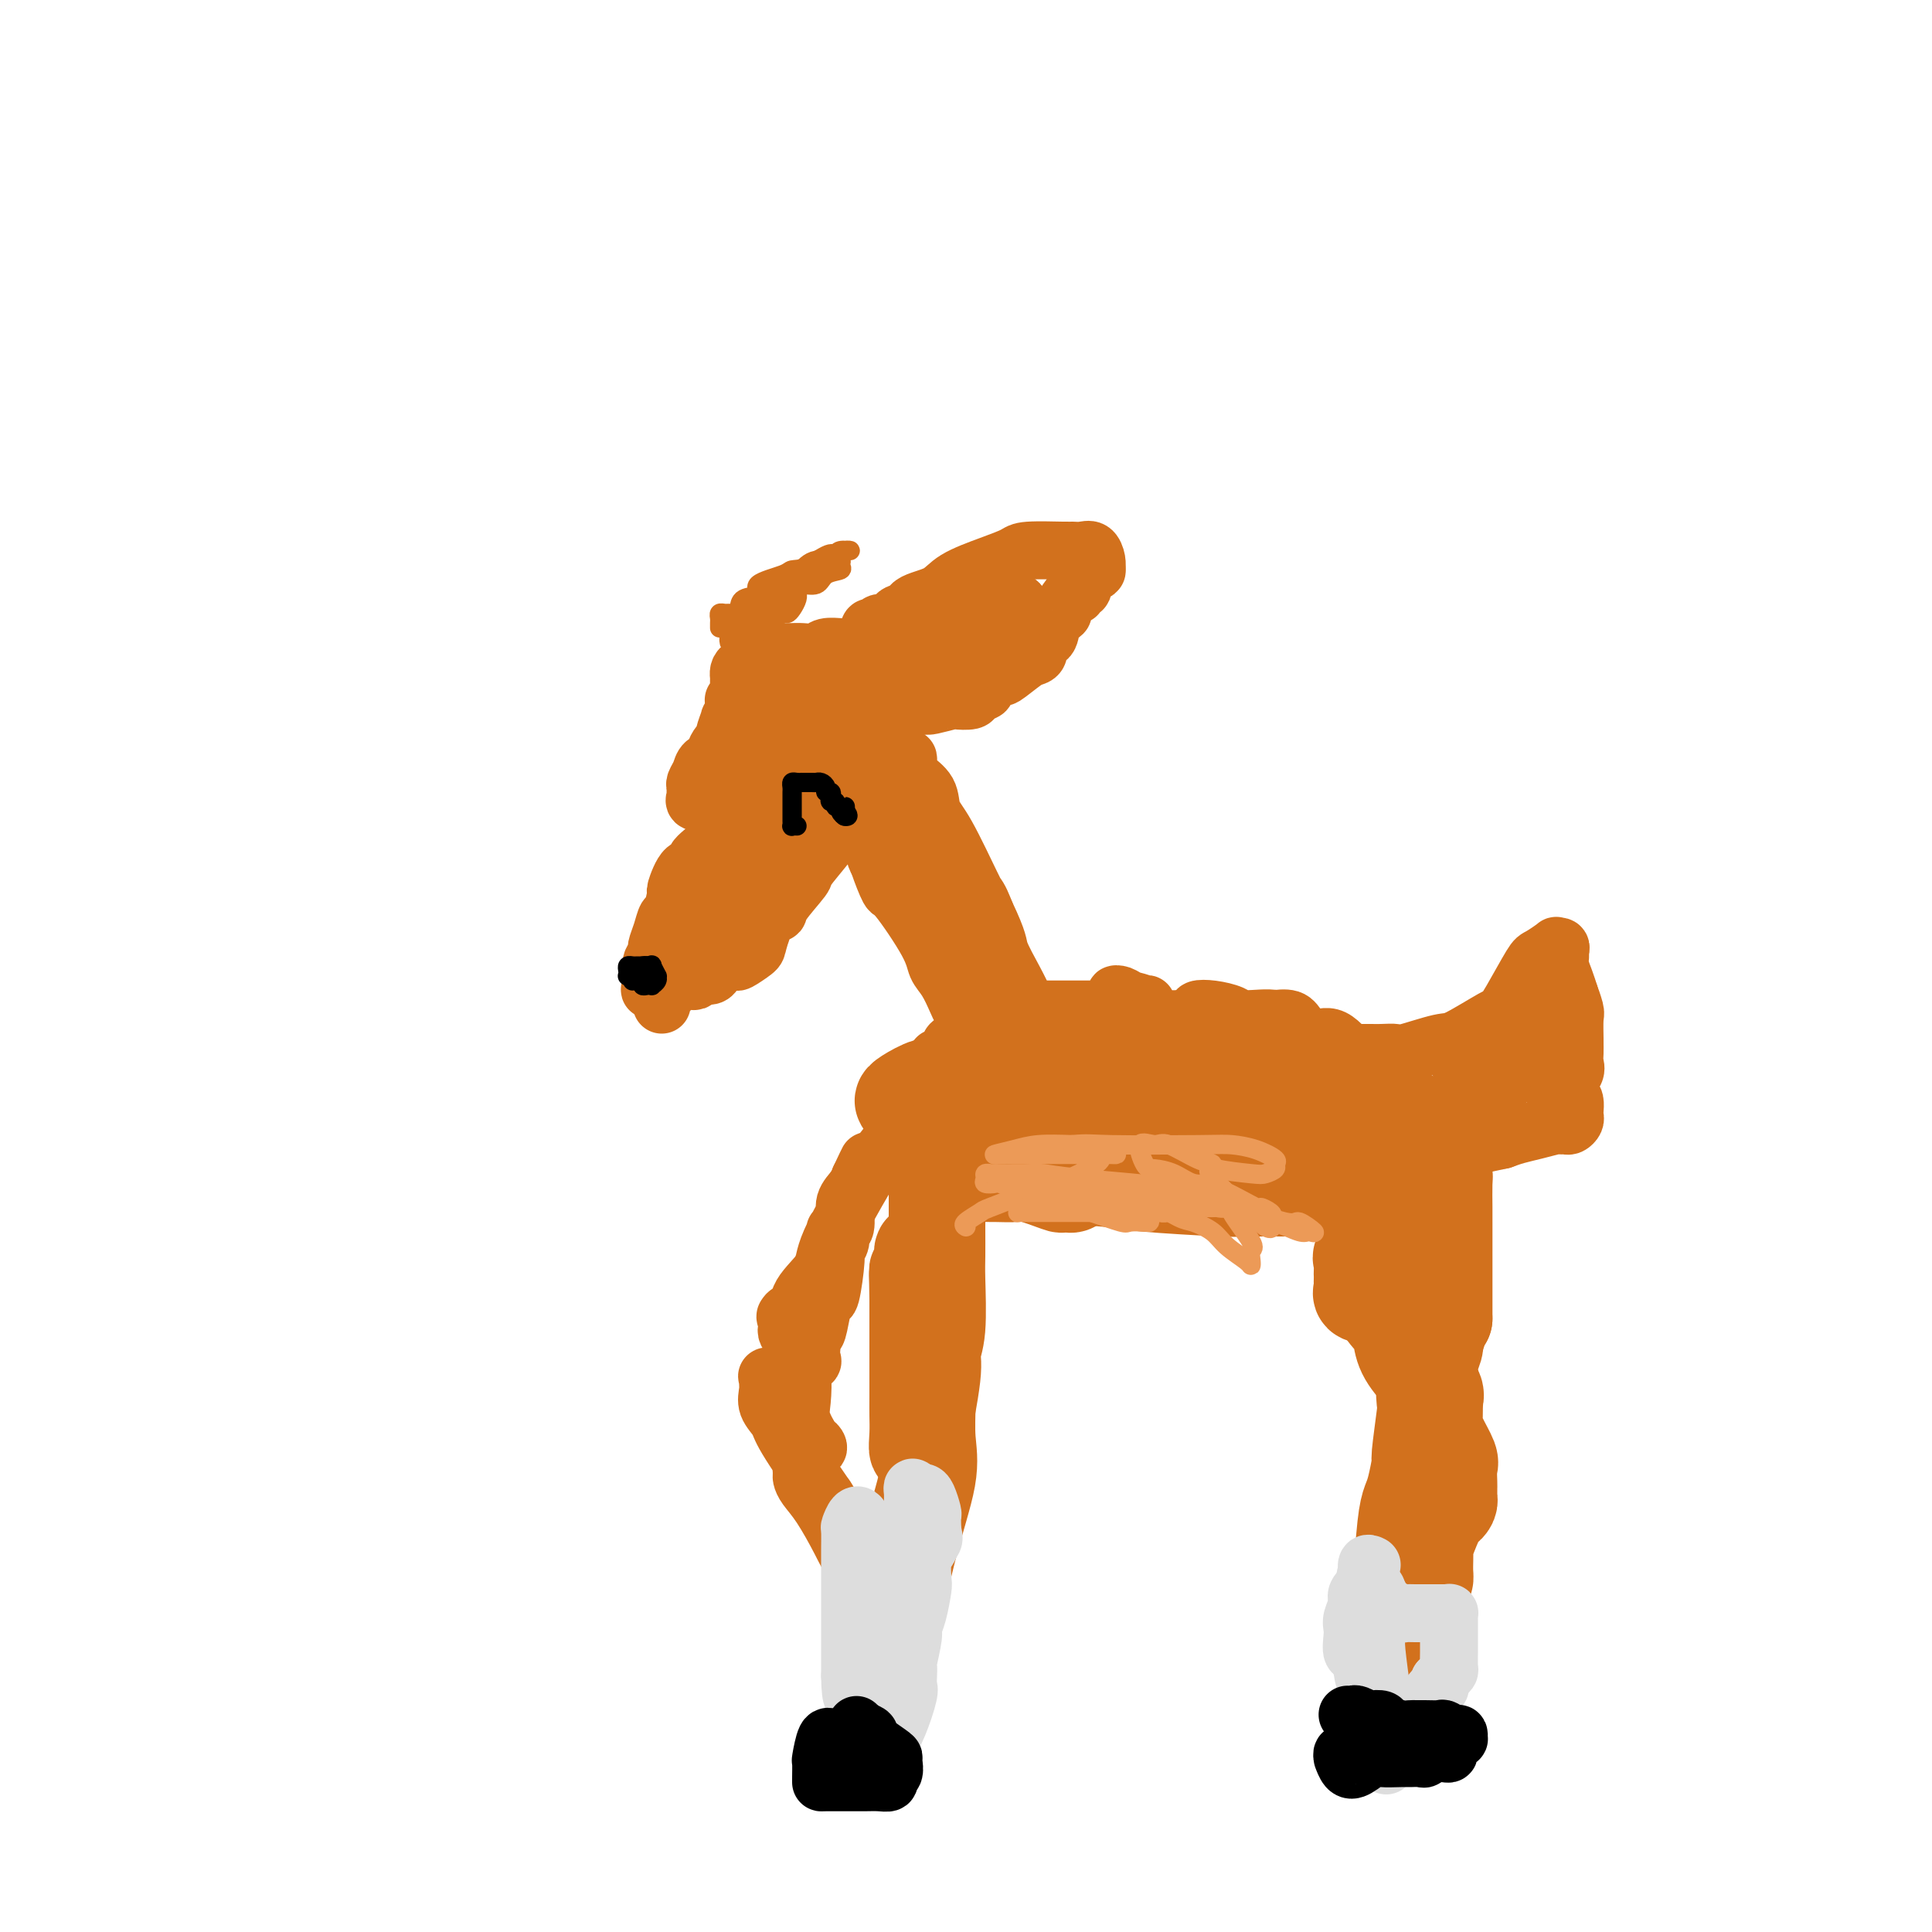 <svg viewBox='0 0 400 400' version='1.1' xmlns='http://www.w3.org/2000/svg' xmlns:xlink='http://www.w3.org/1999/xlink'><g fill='none' stroke='rgb(210,113,29)' stroke-width='12' stroke-linecap='round' stroke-linejoin='round'><path d='M152,167c0.111,0.444 0.222,0.889 0,1c-0.222,0.111 -0.777,-0.110 -1,0c-0.223,0.110 -0.115,0.551 0,1c0.115,0.449 0.238,0.906 0,1c-0.238,0.094 -0.835,-0.176 -1,0c-0.165,0.176 0.102,0.799 0,1c-0.102,0.201 -0.572,-0.018 -1,0c-0.428,0.018 -0.814,0.274 -1,1c-0.186,0.726 -0.173,1.923 -1,3c-0.827,1.077 -2.494,2.036 -3,3c-0.506,0.964 0.149,1.933 0,2c-0.149,0.067 -1.101,-0.769 -2,0c-0.899,0.769 -1.746,3.143 -2,4c-0.254,0.857 0.086,0.198 0,1c-0.086,0.802 -0.596,3.064 -1,4c-0.404,0.936 -0.700,0.545 -1,1c-0.300,0.455 -0.602,1.756 -1,3c-0.398,1.244 -0.891,2.432 -1,3c-0.109,0.568 0.167,0.516 0,1c-0.167,0.484 -0.777,1.505 -1,2c-0.223,0.495 -0.060,0.462 0,1c0.060,0.538 0.016,1.645 0,2c-0.016,0.355 -0.005,-0.041 0,0c0.005,0.041 0.002,0.521 0,1'/><path d='M135,203c-0.821,3.166 -0.375,1.580 0,1c0.375,-0.580 0.678,-0.154 1,0c0.322,0.154 0.663,0.038 1,0c0.337,-0.038 0.671,0.004 1,0c0.329,-0.004 0.652,-0.052 1,0c0.348,0.052 0.722,0.206 1,0c0.278,-0.206 0.459,-0.772 1,-1c0.541,-0.228 1.441,-0.117 2,0c0.559,0.117 0.778,0.239 1,0c0.222,-0.239 0.449,-0.839 1,-1c0.551,-0.161 1.427,0.116 2,0c0.573,-0.116 0.844,-0.626 1,-1c0.156,-0.374 0.198,-0.611 1,-1c0.802,-0.389 2.364,-0.931 3,-1c0.636,-0.069 0.346,0.336 1,0c0.654,-0.336 2.252,-1.413 3,-2c0.748,-0.587 0.646,-0.683 1,-2c0.354,-1.317 1.163,-3.855 2,-5c0.837,-1.145 1.702,-0.898 2,-1c0.298,-0.102 0.028,-0.552 1,-2c0.972,-1.448 3.187,-3.895 4,-5c0.813,-1.105 0.224,-0.870 1,-2c0.776,-1.130 2.915,-3.627 4,-5c1.085,-1.373 1.114,-1.624 1,-2c-0.114,-0.376 -0.370,-0.879 0,-2c0.370,-1.121 1.367,-2.860 2,-4c0.633,-1.140 0.902,-1.681 1,-2c0.098,-0.319 0.026,-0.415 0,-1c-0.026,-0.585 -0.007,-1.657 0,-2c0.007,-0.343 0.002,0.045 0,0c-0.002,-0.045 -0.001,-0.522 0,-1'/><path d='M175,161c0.667,-2.392 0.333,-1.373 0,-1c-0.333,0.373 -0.667,0.100 -1,0c-0.333,-0.100 -0.665,-0.028 -1,0c-0.335,0.028 -0.672,0.011 -1,0c-0.328,-0.011 -0.648,-0.018 -1,0c-0.352,0.018 -0.737,0.060 -1,0c-0.263,-0.060 -0.405,-0.223 -1,0c-0.595,0.223 -1.642,0.831 -2,1c-0.358,0.169 -0.027,-0.102 -1,0c-0.973,0.102 -3.250,0.578 -4,1c-0.750,0.422 0.028,0.792 0,1c-0.028,0.208 -0.863,0.255 -2,1c-1.137,0.745 -2.578,2.189 -3,3c-0.422,0.811 0.175,0.989 0,2c-0.175,1.011 -1.122,2.855 -2,4c-0.878,1.145 -1.688,1.591 -2,2c-0.312,0.409 -0.125,0.781 0,1c0.125,0.219 0.189,0.284 0,1c-0.189,0.716 -0.629,2.082 -1,3c-0.371,0.918 -0.672,1.387 -1,2c-0.328,0.613 -0.681,1.370 -1,2c-0.319,0.630 -0.603,1.133 -1,2c-0.397,0.867 -0.906,2.097 -1,3c-0.094,0.903 0.226,1.480 0,2c-0.226,0.520 -0.999,0.985 -1,1c-0.001,0.015 0.769,-0.419 1,-1c0.231,-0.581 -0.077,-1.309 0,-2c0.077,-0.691 0.538,-1.346 1,-2'/><path d='M149,187c0.529,-1.118 0.850,-1.413 1,-2c0.150,-0.587 0.129,-1.467 0,-2c-0.129,-0.533 -0.368,-0.721 0,-1c0.368,-0.279 1.341,-0.651 2,-1c0.659,-0.349 1.003,-0.675 1,-1c-0.003,-0.325 -0.355,-0.649 0,-1c0.355,-0.351 1.416,-0.728 2,-1c0.584,-0.272 0.693,-0.439 1,-1c0.307,-0.561 0.814,-1.515 1,-2c0.186,-0.485 0.052,-0.502 0,-1c-0.052,-0.498 -0.021,-1.476 0,-2c0.021,-0.524 0.031,-0.593 0,-1c-0.031,-0.407 -0.103,-1.153 0,-2c0.103,-0.847 0.381,-1.796 0,-2c-0.381,-0.204 -1.423,0.336 -2,0c-0.577,-0.336 -0.690,-1.548 -1,-2c-0.310,-0.452 -0.816,-0.145 -1,0c-0.184,0.145 -0.047,0.126 0,0c0.047,-0.126 0.002,-0.361 0,-1c-0.002,-0.639 0.037,-1.681 0,-2c-0.037,-0.319 -0.150,0.086 0,0c0.150,-0.086 0.562,-0.664 1,-1c0.438,-0.336 0.901,-0.430 1,-1c0.099,-0.570 -0.166,-1.615 0,-2c0.166,-0.385 0.762,-0.110 1,0c0.238,0.110 0.119,0.055 0,0'/><path d='M156,158c0.000,-0.322 0.000,-0.645 0,-1c-0.000,-0.355 -0.000,-0.743 0,-1c0.000,-0.257 0.000,-0.383 0,-1c-0.000,-0.617 -0.000,-1.724 0,-2c0.000,-0.276 0.000,0.279 0,0c-0.000,-0.279 -0.000,-1.392 0,-2c0.000,-0.608 0.000,-0.711 0,-1c-0.000,-0.289 -0.000,-0.762 0,-1c0.000,-0.238 0.000,-0.239 0,-1c-0.000,-0.761 -0.000,-2.283 0,-3c0.000,-0.717 0.000,-0.629 0,-1c-0.000,-0.371 -0.000,-1.200 0,-2c0.000,-0.800 0.000,-1.572 0,-2c-0.000,-0.428 -0.001,-0.511 0,-1c0.001,-0.489 0.004,-1.385 0,-2c-0.004,-0.615 -0.015,-0.949 0,-1c0.015,-0.051 0.056,0.182 0,0c-0.056,-0.182 -0.207,-0.780 0,-1c0.207,-0.220 0.774,-0.063 1,0c0.226,0.063 0.113,0.031 0,0'/><path d='M157,135c0.274,-3.558 0.458,-0.953 1,0c0.542,0.953 1.442,0.255 2,0c0.558,-0.255 0.772,-0.067 1,0c0.228,0.067 0.468,0.014 1,0c0.532,-0.014 1.354,0.010 2,0c0.646,-0.010 1.114,-0.055 2,0c0.886,0.055 2.188,0.211 3,0c0.812,-0.211 1.134,-0.788 2,-1c0.866,-0.212 2.275,-0.057 3,0c0.725,0.057 0.767,0.018 1,0c0.233,-0.018 0.659,-0.015 1,0c0.341,0.015 0.599,0.043 1,0c0.401,-0.043 0.945,-0.156 1,0c0.055,0.156 -0.378,0.581 0,1c0.378,0.419 1.568,0.830 2,1c0.432,0.170 0.106,0.097 0,0c-0.106,-0.097 0.009,-0.219 0,0c-0.009,0.219 -0.142,0.780 0,1c0.142,0.220 0.560,0.100 1,0c0.440,-0.100 0.903,-0.181 1,0c0.097,0.181 -0.170,0.624 0,1c0.170,0.376 0.779,0.685 1,1c0.221,0.315 0.056,0.637 0,1c-0.056,0.363 -0.001,0.766 0,1c0.001,0.234 -0.051,0.300 0,1c0.051,0.700 0.206,2.035 0,3c-0.206,0.965 -0.773,1.562 -1,2c-0.227,0.438 -0.113,0.719 0,1'/><path d='M182,148c-0.174,1.756 -0.610,1.145 -1,1c-0.390,-0.145 -0.733,0.175 -1,1c-0.267,0.825 -0.456,2.157 -1,3c-0.544,0.843 -1.442,1.199 -2,2c-0.558,0.801 -0.776,2.047 -2,4c-1.224,1.953 -3.454,4.615 -4,6c-0.546,1.385 0.593,1.495 0,2c-0.593,0.505 -2.918,1.406 -4,2c-1.082,0.594 -0.920,0.882 -1,1c-0.080,0.118 -0.404,0.067 -1,0c-0.596,-0.067 -1.466,-0.151 -2,0c-0.534,0.151 -0.732,0.537 -1,-1c-0.268,-1.537 -0.608,-4.998 -1,-7c-0.392,-2.002 -0.838,-2.547 -1,-3c-0.162,-0.453 -0.041,-0.814 0,-2c0.041,-1.186 -0.000,-3.195 0,-4c0.000,-0.805 0.041,-0.405 0,-1c-0.041,-0.595 -0.162,-2.185 0,-3c0.162,-0.815 0.608,-0.855 1,-1c0.392,-0.145 0.731,-0.396 1,-1c0.269,-0.604 0.467,-1.561 1,-2c0.533,-0.439 1.401,-0.360 2,-1c0.599,-0.640 0.930,-2.000 1,-3c0.070,-1.000 -0.121,-1.641 0,-2c0.121,-0.359 0.554,-0.437 1,-1c0.446,-0.563 0.904,-1.611 1,-2c0.096,-0.389 -0.170,-0.118 0,0c0.170,0.118 0.778,0.083 1,0c0.222,-0.083 0.060,-0.215 0,0c-0.060,0.215 -0.017,0.776 0,2c0.017,1.224 0.009,3.112 0,5'/><path d='M169,143c-0.047,2.155 -0.164,4.041 0,5c0.164,0.959 0.608,0.989 1,1c0.392,0.011 0.731,0.003 1,0c0.269,-0.003 0.467,0.000 1,0c0.533,-0.000 1.400,-0.003 2,0c0.600,0.003 0.934,0.013 1,0c0.066,-0.013 -0.135,-0.049 0,0c0.135,0.049 0.607,0.184 1,0c0.393,-0.184 0.709,-0.686 1,-1c0.291,-0.314 0.558,-0.439 1,-1c0.442,-0.561 1.061,-1.559 0,-2c-1.061,-0.441 -3.800,-0.324 -5,0c-1.200,0.324 -0.861,0.856 -1,1c-0.139,0.144 -0.755,-0.101 -1,0c-0.245,0.101 -0.117,0.549 0,1c0.117,0.451 0.225,0.905 0,1c-0.225,0.095 -0.781,-0.171 -1,0c-0.219,0.171 -0.100,0.778 0,1c0.100,0.222 0.181,0.060 0,0c-0.181,-0.060 -0.626,-0.016 -1,0c-0.374,0.016 -0.678,0.005 -1,0c-0.322,-0.005 -0.661,-0.002 -1,0'/><path d='M167,149c-1.166,0.672 -1.082,0.351 -1,0c0.082,-0.351 0.163,-0.732 0,-1c-0.163,-0.268 -0.569,-0.425 -1,-1c-0.431,-0.575 -0.886,-1.569 -1,-2c-0.114,-0.431 0.114,-0.297 0,-1c-0.114,-0.703 -0.570,-2.241 -1,-3c-0.430,-0.759 -0.835,-0.738 -1,-1c-0.165,-0.262 -0.089,-0.806 0,-1c0.089,-0.194 0.192,-0.038 0,0c-0.192,0.038 -0.681,-0.042 -1,0c-0.319,0.042 -0.470,0.207 -1,0c-0.530,-0.207 -1.438,-0.785 -2,-1c-0.562,-0.215 -0.778,-0.068 -1,0c-0.222,0.068 -0.452,0.056 -1,0c-0.548,-0.056 -1.415,-0.156 -2,0c-0.585,0.156 -0.889,0.566 -1,1c-0.111,0.434 -0.030,0.890 0,1c0.030,0.110 0.008,-0.125 0,0c-0.008,0.125 -0.001,0.612 0,1c0.001,0.388 -0.003,0.679 0,1c0.003,0.321 0.015,0.674 0,1c-0.015,0.326 -0.057,0.626 0,1c0.057,0.374 0.211,0.821 0,1c-0.211,0.179 -0.789,0.089 -1,0c-0.211,-0.089 -0.057,-0.178 0,0c0.057,0.178 0.016,0.622 0,1c-0.016,0.378 -0.008,0.689 0,1'/><path d='M152,147c-0.553,1.890 -0.935,2.116 -1,2c-0.065,-0.116 0.189,-0.574 0,0c-0.189,0.574 -0.819,2.181 -1,3c-0.181,0.819 0.088,0.848 0,1c-0.088,0.152 -0.534,0.425 -1,1c-0.466,0.575 -0.952,1.453 -1,2c-0.048,0.547 0.341,0.762 0,1c-0.341,0.238 -1.412,0.498 -2,1c-0.588,0.502 -0.693,1.248 -1,2c-0.307,0.752 -0.816,1.512 -1,2c-0.184,0.488 -0.042,0.705 0,1c0.042,0.295 -0.014,0.667 0,1c0.014,0.333 0.098,0.625 0,1c-0.098,0.375 -0.378,0.831 0,1c0.378,0.169 1.414,0.049 2,0c0.586,-0.049 0.720,-0.028 1,0c0.280,0.028 0.705,0.064 1,0c0.295,-0.064 0.461,-0.227 1,0c0.539,0.227 1.451,0.845 2,1c0.549,0.155 0.735,-0.154 1,0c0.265,0.154 0.610,0.772 1,1c0.390,0.228 0.826,0.065 1,0c0.174,-0.065 0.087,-0.033 0,0'/><path d='M174,171c0.422,-0.024 0.844,-0.048 1,0c0.156,0.048 0.046,0.168 0,0c-0.046,-0.168 -0.028,-0.622 0,-1c0.028,-0.378 0.064,-0.678 0,-1c-0.064,-0.322 -0.229,-0.664 0,-1c0.229,-0.336 0.853,-0.664 1,-1c0.147,-0.336 -0.181,-0.679 0,-1c0.181,-0.321 0.872,-0.621 1,-1c0.128,-0.379 -0.305,-0.836 0,-2c0.305,-1.164 1.349,-3.036 2,-4c0.651,-0.964 0.910,-1.019 1,-1c0.090,0.019 0.010,0.111 0,-1c-0.010,-1.111 0.049,-3.426 0,-4c-0.049,-0.574 -0.206,0.592 0,0c0.206,-0.592 0.773,-2.943 1,-4c0.227,-1.057 0.112,-0.819 0,-1c-0.112,-0.181 -0.223,-0.779 0,-1c0.223,-0.221 0.778,-0.063 1,0c0.222,0.063 0.111,0.032 0,0'/><path d='M137,208c0.001,-0.323 0.001,-0.645 0,-1c-0.001,-0.355 -0.004,-0.742 0,-1c0.004,-0.258 0.013,-0.388 0,-1c-0.013,-0.612 -0.049,-1.705 0,-2c0.049,-0.295 0.184,0.210 1,-1c0.816,-1.210 2.312,-4.135 3,-5c0.688,-0.865 0.569,0.329 1,0c0.431,-0.329 1.412,-2.183 2,-3c0.588,-0.817 0.785,-0.597 1,-1c0.215,-0.403 0.449,-1.428 1,-2c0.551,-0.572 1.417,-0.693 2,-1c0.583,-0.307 0.881,-0.802 1,-1c0.119,-0.198 0.060,-0.099 0,0'/><path d='M180,134c-0.000,-0.342 -0.001,-0.684 0,-1c0.001,-0.316 0.003,-0.607 0,-1c-0.003,-0.393 -0.011,-0.889 0,-1c0.011,-0.111 0.040,0.162 0,0c-0.040,-0.162 -0.148,-0.759 0,-1c0.148,-0.241 0.553,-0.125 1,0c0.447,0.125 0.937,0.259 1,0c0.063,-0.259 -0.299,-0.913 0,-1c0.299,-0.087 1.259,0.392 2,0c0.741,-0.392 1.262,-1.655 2,-2c0.738,-0.345 1.694,0.227 2,0c0.306,-0.227 -0.037,-1.255 1,-2c1.037,-0.745 3.456,-1.209 5,-2c1.544,-0.791 2.214,-1.911 4,-3c1.786,-1.089 4.687,-2.148 7,-3c2.313,-0.852 4.037,-1.496 5,-2c0.963,-0.504 1.165,-0.869 3,-1c1.835,-0.131 5.305,-0.029 7,0c1.695,0.029 1.617,-0.014 2,0c0.383,0.014 1.226,0.086 2,0c0.774,-0.086 1.478,-0.331 2,0c0.522,0.331 0.864,1.237 1,2c0.136,0.763 0.068,1.381 0,2'/><path d='M227,118c0.303,0.571 -0.441,-0.001 -1,0c-0.559,0.001 -0.933,0.574 -1,1c-0.067,0.426 0.174,0.706 0,1c-0.174,0.294 -0.764,0.601 -1,1c-0.236,0.399 -0.117,0.889 0,1c0.117,0.111 0.234,-0.156 0,0c-0.234,0.156 -0.817,0.734 -1,1c-0.183,0.266 0.035,0.220 0,0c-0.035,-0.220 -0.323,-0.612 -1,0c-0.677,0.612 -1.744,2.229 -2,3c-0.256,0.771 0.300,0.697 0,1c-0.300,0.303 -1.456,0.985 -2,2c-0.544,1.015 -0.475,2.364 -1,3c-0.525,0.636 -1.644,0.561 -2,1c-0.356,0.439 0.051,1.394 0,2c-0.051,0.606 -0.562,0.863 -1,1c-0.438,0.137 -0.805,0.155 -2,1c-1.195,0.845 -3.217,2.516 -4,3c-0.783,0.484 -0.326,-0.221 -1,0c-0.674,0.221 -2.479,1.366 -3,2c-0.521,0.634 0.242,0.757 0,1c-0.242,0.243 -1.491,0.605 -2,1c-0.509,0.395 -0.280,0.824 -1,1c-0.720,0.176 -2.389,0.099 -3,0c-0.611,-0.099 -0.165,-0.219 -1,0c-0.835,0.219 -2.953,0.777 -4,1c-1.047,0.223 -1.024,0.112 -1,0'/><path d='M192,146c-1.935,0.294 -1.772,0.028 -2,0c-0.228,-0.028 -0.846,0.182 -1,0c-0.154,-0.182 0.155,-0.755 0,-1c-0.155,-0.245 -0.773,-0.163 -1,0c-0.227,0.163 -0.061,0.408 0,0c0.061,-0.408 0.018,-1.470 0,-2c-0.018,-0.530 -0.011,-0.527 0,-1c0.011,-0.473 0.027,-1.420 0,-2c-0.027,-0.580 -0.098,-0.793 0,-1c0.098,-0.207 0.363,-0.409 1,-1c0.637,-0.591 1.644,-1.572 2,-2c0.356,-0.428 0.060,-0.304 1,-1c0.940,-0.696 3.115,-2.214 4,-3c0.885,-0.786 0.481,-0.840 1,-1c0.519,-0.160 1.960,-0.425 3,-1c1.040,-0.575 1.679,-1.461 2,-2c0.321,-0.539 0.323,-0.732 1,-1c0.677,-0.268 2.027,-0.610 3,-1c0.973,-0.390 1.568,-0.829 2,-1c0.432,-0.171 0.702,-0.075 1,0c0.298,0.075 0.623,0.128 1,0c0.377,-0.128 0.806,-0.439 1,0c0.194,0.439 0.154,1.626 0,2c-0.154,0.374 -0.423,-0.066 -1,0c-0.577,0.066 -1.464,0.636 -2,1c-0.536,0.364 -0.721,0.520 -1,1c-0.279,0.480 -0.652,1.283 -1,2c-0.348,0.717 -0.671,1.348 -1,2c-0.329,0.652 -0.665,1.326 -1,2'/><path d='M204,135c-1.245,1.461 -0.856,1.112 -1,1c-0.144,-0.112 -0.820,0.011 -1,0c-0.180,-0.011 0.134,-0.157 0,0c-0.134,0.157 -0.718,0.616 -1,1c-0.282,0.384 -0.261,0.693 -1,1c-0.739,0.307 -2.236,0.611 -3,1c-0.764,0.389 -0.793,0.864 -1,1c-0.207,0.136 -0.592,-0.067 -1,0c-0.408,0.067 -0.841,0.403 -1,0c-0.159,-0.403 -0.046,-1.544 0,-2c0.046,-0.456 0.023,-0.228 0,0'/><path d='M176,165c0.259,0.385 0.517,0.770 1,2c0.483,1.230 1.189,3.304 2,5c0.811,1.696 1.726,3.014 2,4c0.274,0.986 -0.095,1.640 2,4c2.095,2.360 6.652,6.426 9,9c2.348,2.574 2.486,3.655 3,5c0.514,1.345 1.404,2.955 2,4c0.596,1.045 0.899,1.527 1,2c0.101,0.473 -0.001,0.938 0,1c0.001,0.062 0.106,-0.278 0,-1c-0.106,-0.722 -0.421,-1.826 -1,-3c-0.579,-1.174 -1.421,-2.416 -3,-4c-1.579,-1.584 -3.896,-3.508 -5,-5c-1.104,-1.492 -0.996,-2.553 -1,-3c-0.004,-0.447 -0.121,-0.281 -1,-1c-0.879,-0.719 -2.522,-2.324 -3,-3c-0.478,-0.676 0.208,-0.422 0,-1c-0.208,-0.578 -1.310,-1.986 -2,-3c-0.690,-1.014 -0.970,-1.633 -1,-2c-0.030,-0.367 0.188,-0.482 0,-1c-0.188,-0.518 -0.782,-1.438 -1,-2c-0.218,-0.562 -0.059,-0.767 0,-1c0.059,-0.233 0.017,-0.495 0,0c-0.017,0.495 -0.008,1.748 0,3'/><path d='M180,174c0.196,0.817 0.686,1.359 1,2c0.314,0.641 0.450,1.382 1,3c0.550,1.618 1.512,4.112 2,5c0.488,0.888 0.502,0.171 2,2c1.498,1.829 4.481,6.206 6,9c1.519,2.794 1.574,4.007 2,5c0.426,0.993 1.225,1.766 2,3c0.775,1.234 1.528,2.931 2,4c0.472,1.069 0.664,1.512 1,2c0.336,0.488 0.815,1.022 1,1c0.185,-0.022 0.077,-0.599 0,-1c-0.077,-0.401 -0.123,-0.625 0,-1c0.123,-0.375 0.415,-0.902 0,-2c-0.415,-1.098 -1.538,-2.766 -3,-6c-1.462,-3.234 -3.263,-8.035 -4,-10c-0.737,-1.965 -0.409,-1.096 -1,-2c-0.591,-0.904 -2.102,-3.583 -3,-5c-0.898,-1.417 -1.183,-1.573 -1,-2c0.183,-0.427 0.834,-1.125 0,-3c-0.834,-1.875 -3.153,-4.927 -4,-7c-0.847,-2.073 -0.221,-3.166 0,-4c0.221,-0.834 0.039,-1.409 0,-2c-0.039,-0.591 0.066,-1.198 0,-1c-0.066,0.198 -0.305,1.199 0,2c0.305,0.801 1.152,1.400 2,2'/><path d='M186,168c1.396,2.726 3.886,7.541 5,10c1.114,2.459 0.851,2.561 3,5c2.149,2.439 6.709,7.215 9,10c2.291,2.785 2.313,3.581 3,5c0.687,1.419 2.041,3.463 3,6c0.959,2.537 1.524,5.566 2,7c0.476,1.434 0.862,1.273 1,1c0.138,-0.273 0.027,-0.657 0,-1c-0.027,-0.343 0.031,-0.646 -1,-3c-1.031,-2.354 -3.151,-6.759 -4,-9c-0.849,-2.241 -0.425,-2.319 -1,-3c-0.575,-0.681 -2.147,-1.966 -3,-4c-0.853,-2.034 -0.986,-4.817 -1,-6c-0.014,-1.183 0.091,-0.768 -1,-3c-1.091,-2.232 -3.378,-7.112 -5,-10c-1.622,-2.888 -2.578,-3.783 -3,-5c-0.422,-1.217 -0.309,-2.756 -1,-4c-0.691,-1.244 -2.185,-2.194 -3,-3c-0.815,-0.806 -0.951,-1.470 -1,-2c-0.049,-0.530 -0.010,-0.926 0,-1c0.010,-0.074 -0.010,0.175 0,0c0.010,-0.175 0.050,-0.773 0,-1c-0.050,-0.227 -0.190,-0.085 0,1c0.190,1.085 0.708,3.111 1,4c0.292,0.889 0.357,0.640 2,4c1.643,3.360 4.866,10.328 7,14c2.134,3.672 3.181,4.049 4,5c0.819,0.951 1.409,2.475 2,4'/><path d='M204,189c3.001,6.300 2.503,6.550 3,8c0.497,1.450 1.989,4.100 3,6c1.011,1.900 1.541,3.050 2,4c0.459,0.950 0.845,1.700 1,2c0.155,0.300 0.077,0.150 0,0'/><path d='M213,209c0.453,-0.000 0.905,-0.000 1,0c0.095,0.000 -0.169,0.000 1,0c1.169,-0.000 3.770,-0.000 5,0c1.230,0.000 1.090,0.001 3,0c1.910,-0.001 5.870,-0.004 8,0c2.130,0.004 2.431,0.015 3,0c0.569,-0.015 1.405,-0.056 2,0c0.595,0.056 0.950,0.208 1,0c0.050,-0.208 -0.205,-0.777 0,-1c0.205,-0.223 0.870,-0.099 0,0c-0.870,0.099 -3.276,0.173 -4,0c-0.724,-0.173 0.232,-0.594 0,-1c-0.232,-0.406 -1.654,-0.796 -2,-1c-0.346,-0.204 0.383,-0.223 1,0c0.617,0.223 1.121,0.686 2,1c0.879,0.314 2.132,0.479 3,1c0.868,0.521 1.350,1.397 2,2c0.650,0.603 1.467,0.932 3,1c1.533,0.068 3.782,-0.126 5,0c1.218,0.126 1.405,0.572 2,1c0.595,0.428 1.599,0.836 2,1c0.401,0.164 0.201,0.082 0,0'/><path d='M251,213c2.991,0.618 0.469,-1.338 -1,-2c-1.469,-0.662 -1.887,-0.031 -2,0c-0.113,0.031 0.077,-0.537 0,-1c-0.077,-0.463 -0.420,-0.820 0,-1c0.420,-0.180 1.603,-0.184 3,0c1.397,0.184 3.009,0.556 4,1c0.991,0.444 1.362,0.959 3,1c1.638,0.041 4.544,-0.394 6,0c1.456,0.394 1.461,1.616 2,2c0.539,0.384 1.611,-0.069 2,0c0.389,0.069 0.094,0.659 0,1c-0.094,0.341 0.014,0.431 0,0c-0.014,-0.431 -0.148,-1.384 -1,-2c-0.852,-0.616 -2.422,-0.897 -3,-1c-0.578,-0.103 -0.165,-0.030 0,0c0.165,0.030 0.083,0.015 0,0'/><path d='M264,211c-0.297,0.042 -0.594,0.084 0,0c0.594,-0.084 2.079,-0.295 3,0c0.921,0.295 1.277,1.096 2,2c0.723,0.904 1.813,1.910 3,2c1.187,0.090 2.473,-0.735 4,0c1.527,0.735 3.296,3.032 5,5c1.704,1.968 3.343,3.607 5,5c1.657,1.393 3.330,2.541 4,3c0.670,0.459 0.335,0.230 0,0'/><path d='M219,219c-0.477,0.089 -0.954,0.178 -1,0c-0.046,-0.178 0.338,-0.622 0,-1c-0.338,-0.378 -1.398,-0.690 -2,-1c-0.602,-0.310 -0.746,-0.619 -1,-1c-0.254,-0.381 -0.618,-0.834 -2,-1c-1.382,-0.166 -3.782,-0.045 -5,0c-1.218,0.045 -1.256,0.014 -2,0c-0.744,-0.014 -2.195,-0.011 -3,0c-0.805,0.011 -0.963,0.031 -1,0c-0.037,-0.031 0.049,-0.114 -1,0c-1.049,0.114 -3.233,0.426 -4,1c-0.767,0.574 -0.118,1.412 0,2c0.118,0.588 -0.294,0.928 -1,1c-0.706,0.072 -1.706,-0.124 -2,0c-0.294,0.124 0.117,0.569 0,1c-0.117,0.431 -0.762,0.847 -1,1c-0.238,0.153 -0.068,0.044 0,0c0.068,-0.044 0.034,-0.022 0,0'/></g>
<g fill='none' stroke='rgb(210,113,29)' stroke-width='20' stroke-linecap='round' stroke-linejoin='round'><path d='M240,236c0.056,-0.672 0.111,-1.344 0,-2c-0.111,-0.656 -0.389,-1.296 -1,-2c-0.611,-0.704 -1.557,-1.471 -2,-2c-0.443,-0.529 -0.384,-0.821 -2,-2c-1.616,-1.179 -4.907,-3.244 -7,-4c-2.093,-0.756 -2.987,-0.204 -4,0c-1.013,0.204 -2.145,0.059 -5,0c-2.855,-0.059 -7.434,-0.032 -10,0c-2.566,0.032 -3.118,0.068 -5,0c-1.882,-0.068 -5.094,-0.239 -7,0c-1.906,0.239 -2.508,0.887 -3,1c-0.492,0.113 -0.876,-0.310 -2,0c-1.124,0.310 -2.989,1.351 -4,2c-1.011,0.649 -1.166,0.905 -1,1c0.166,0.095 0.655,0.029 1,0c0.345,-0.029 0.546,-0.023 1,0c0.454,0.023 1.159,0.062 2,0c0.841,-0.062 1.816,-0.224 4,0c2.184,0.224 5.577,0.833 8,1c2.423,0.167 3.876,-0.110 5,0c1.124,0.110 1.918,0.607 3,1c1.082,0.393 2.452,0.684 3,1c0.548,0.316 0.274,0.658 0,1'/><path d='M214,232c3.896,0.769 0.635,0.192 -1,0c-1.635,-0.192 -1.643,0.003 -2,0c-0.357,-0.003 -1.062,-0.203 -2,0c-0.938,0.203 -2.110,0.811 -3,1c-0.890,0.189 -1.500,-0.040 -3,0c-1.500,0.040 -3.890,0.349 -5,1c-1.110,0.651 -0.939,1.642 -1,2c-0.061,0.358 -0.353,0.082 -1,1c-0.647,0.918 -1.647,3.031 -2,4c-0.353,0.969 -0.058,0.795 0,1c0.058,0.205 -0.122,0.787 0,1c0.122,0.213 0.546,0.055 1,0c0.454,-0.055 0.939,-0.007 3,0c2.061,0.007 5.699,-0.026 8,0c2.301,0.026 3.266,0.112 4,0c0.734,-0.112 1.237,-0.420 3,0c1.763,0.420 4.786,1.569 6,2c1.214,0.431 0.620,0.146 1,0c0.380,-0.146 1.735,-0.152 2,0c0.265,0.152 -0.559,0.461 -1,0c-0.441,-0.461 -0.499,-1.693 -1,-2c-0.501,-0.307 -1.444,0.310 -3,0c-1.556,-0.310 -3.726,-1.547 -5,-2c-1.274,-0.453 -1.651,-0.122 -2,0c-0.349,0.122 -0.671,0.035 -1,0c-0.329,-0.035 -0.664,-0.017 -1,0'/><path d='M208,241c-2.264,-0.396 -0.923,0.615 0,1c0.923,0.385 1.428,0.144 2,0c0.572,-0.144 1.210,-0.193 2,0c0.790,0.193 1.731,0.626 5,1c3.269,0.374 8.866,0.689 12,1c3.134,0.311 3.803,0.619 8,1c4.197,0.381 11.920,0.834 16,1c4.080,0.166 4.516,0.044 5,0c0.484,-0.044 1.015,-0.012 2,0c0.985,0.012 2.424,0.003 3,0c0.576,-0.003 0.288,-0.002 0,0'/><path d='M263,246c0.654,0.000 1.307,0.000 2,0c0.693,-0.000 1.425,-0.000 2,0c0.575,0.000 0.992,0.002 2,0c1.008,-0.002 2.607,-0.006 4,0c1.393,0.006 2.580,0.022 4,0c1.420,-0.022 3.074,-0.082 5,0c1.926,0.082 4.124,0.306 6,0c1.876,-0.306 3.431,-1.143 5,-2c1.569,-0.857 3.154,-1.733 4,-2c0.846,-0.267 0.953,0.075 1,0c0.047,-0.075 0.034,-0.569 0,-1c-0.034,-0.431 -0.088,-0.801 0,-1c0.088,-0.199 0.318,-0.228 0,-1c-0.318,-0.772 -1.185,-2.285 -2,-3c-0.815,-0.715 -1.577,-0.630 -2,-1c-0.423,-0.370 -0.507,-1.194 -1,-2c-0.493,-0.806 -1.396,-1.595 -2,-2c-0.604,-0.405 -0.911,-0.426 -2,-1c-1.089,-0.574 -2.962,-1.700 -3,-2c-0.038,-0.300 1.759,0.227 -3,-1c-4.759,-1.227 -16.074,-4.208 -23,-6c-6.926,-1.792 -9.463,-2.396 -12,-3'/><path d='M248,218c-6.164,-1.774 -2.575,-1.209 -2,-1c0.575,0.209 -1.864,0.063 -3,0c-1.136,-0.063 -0.970,-0.043 -2,0c-1.030,0.043 -3.256,0.108 -4,0c-0.744,-0.108 -0.008,-0.389 0,0c0.008,0.389 -0.714,1.449 -1,2c-0.286,0.551 -0.138,0.593 0,1c0.138,0.407 0.266,1.180 1,2c0.734,0.820 2.073,1.689 3,2c0.927,0.311 1.441,0.066 2,0c0.559,-0.066 1.165,0.047 3,1c1.835,0.953 4.901,2.745 7,4c2.099,1.255 3.231,1.971 6,4c2.769,2.029 7.176,5.370 10,7c2.824,1.630 4.067,1.549 5,2c0.933,0.451 1.557,1.434 3,2c1.443,0.566 3.707,0.714 4,0c0.293,-0.714 -1.383,-2.289 -2,-3c-0.617,-0.711 -0.175,-0.558 -2,-2c-1.825,-1.442 -5.919,-4.477 -8,-6c-2.081,-1.523 -2.150,-1.532 -3,-2c-0.850,-0.468 -2.480,-1.393 -4,-2c-1.520,-0.607 -2.929,-0.895 -4,-1c-1.071,-0.105 -1.802,-0.028 -2,0c-0.198,0.028 0.139,0.008 0,0c-0.139,-0.008 -0.754,-0.002 -1,0c-0.246,0.002 -0.123,0.001 0,0'/><path d='M195,244c-0.423,0.321 -0.845,0.643 -1,1c-0.155,0.357 -0.041,0.750 0,1c0.041,0.250 0.011,0.356 0,1c-0.011,0.644 -0.003,1.825 0,3c0.003,1.175 0.002,2.344 0,3c-0.002,0.656 -0.005,0.798 0,2c0.005,1.202 0.017,3.464 0,5c-0.017,1.536 -0.065,2.348 0,5c0.065,2.652 0.243,7.145 0,10c-0.243,2.855 -0.906,4.071 -1,5c-0.094,0.929 0.381,1.572 0,5c-0.381,3.428 -1.619,9.641 -2,12c-0.381,2.359 0.094,0.863 0,1c-0.094,0.137 -0.757,1.907 -1,2c-0.243,0.093 -0.065,-1.491 0,-3c0.065,-1.509 0.017,-2.943 0,-4c-0.017,-1.057 -0.005,-1.735 0,-4c0.005,-2.265 0.001,-6.115 0,-8c-0.001,-1.885 -0.000,-1.804 0,-2c0.000,-0.196 0.000,-0.668 0,-2c-0.000,-1.332 -0.000,-3.523 0,-5c0.000,-1.477 0.000,-2.238 0,-3'/><path d='M190,269c-0.065,-6.065 -0.228,-5.728 0,-6c0.228,-0.272 0.846,-1.153 1,-2c0.154,-0.847 -0.155,-1.660 0,-2c0.155,-0.340 0.774,-0.209 1,0c0.226,0.209 0.061,0.494 0,1c-0.061,0.506 -0.016,1.231 0,3c0.016,1.769 0.003,4.582 0,7c-0.003,2.418 0.002,4.439 0,6c-0.002,1.561 -0.012,2.660 0,5c0.012,2.340 0.045,5.919 0,9c-0.045,3.081 -0.170,5.663 0,8c0.170,2.337 0.634,4.430 0,8c-0.634,3.570 -2.366,8.617 -4,15c-1.634,6.383 -3.170,14.103 -4,19c-0.830,4.897 -0.954,6.972 -1,8c-0.046,1.028 -0.013,1.008 0,1c0.013,-0.008 0.007,-0.004 0,0'/><path d='M295,244c0.089,-0.007 0.178,-0.013 0,0c-0.178,0.013 -0.623,0.046 -1,0c-0.377,-0.046 -0.686,-0.169 -1,0c-0.314,0.169 -0.633,0.632 -1,1c-0.367,0.368 -0.780,0.641 -1,1c-0.220,0.359 -0.245,0.802 -1,2c-0.755,1.198 -2.239,3.150 -3,4c-0.761,0.850 -0.800,0.599 -1,1c-0.200,0.401 -0.561,1.454 -1,2c-0.439,0.546 -0.955,0.584 -1,1c-0.045,0.416 0.380,1.211 0,2c-0.380,0.789 -1.566,1.573 -2,2c-0.434,0.427 -0.116,0.496 0,1c0.116,0.504 0.032,1.444 0,2c-0.032,0.556 -0.010,0.727 0,1c0.010,0.273 0.009,0.648 0,1c-0.009,0.352 -0.027,0.683 0,1c0.027,0.317 0.100,0.621 0,1c-0.100,0.379 -0.373,0.833 0,1c0.373,0.167 1.392,0.048 2,0c0.608,-0.048 0.804,-0.024 1,0'/><path d='M285,268c0.735,1.176 1.074,0.116 1,0c-0.074,-0.116 -0.560,0.711 0,2c0.560,1.289 2.165,3.038 3,4c0.835,0.962 0.901,1.136 1,2c0.099,0.864 0.230,2.419 1,4c0.770,1.581 2.178,3.188 3,4c0.822,0.812 1.057,0.831 1,1c-0.057,0.169 -0.408,0.490 0,1c0.408,0.510 1.573,1.209 2,2c0.427,0.791 0.115,1.675 0,2c-0.115,0.325 -0.033,0.093 0,0c0.033,-0.093 0.016,-0.046 0,0'/><path d='M297,290c-0.004,0.240 -0.008,0.481 0,1c0.008,0.519 0.026,1.317 0,2c-0.026,0.683 -0.098,1.251 0,2c0.098,0.749 0.366,1.678 1,3c0.634,1.322 1.634,3.037 2,4c0.366,0.963 0.098,1.175 0,2c-0.098,0.825 -0.025,2.262 0,3c0.025,0.738 0.004,0.776 0,1c-0.004,0.224 0.009,0.634 0,1c-0.009,0.366 -0.040,0.690 0,1c0.040,0.310 0.153,0.607 0,1c-0.153,0.393 -0.570,0.880 -1,1c-0.430,0.120 -0.872,-0.129 -1,0c-0.128,0.129 0.056,0.636 0,1c-0.056,0.364 -0.354,0.584 -1,2c-0.646,1.416 -1.640,4.029 -2,5c-0.360,0.971 -0.085,0.301 0,1c0.085,0.699 -0.018,2.769 0,4c0.018,1.231 0.159,1.625 0,2c-0.159,0.375 -0.617,0.733 -1,2c-0.383,1.267 -0.690,3.443 -1,5c-0.310,1.557 -0.622,2.496 -1,4c-0.378,1.504 -0.822,3.573 -1,5c-0.178,1.427 -0.089,2.214 0,3'/><path d='M291,346c-1.845,6.458 -1.959,4.603 -2,4c-0.041,-0.603 -0.011,0.047 0,1c0.011,0.953 0.003,2.210 0,3c-0.003,0.790 -0.001,1.114 0,1c0.001,-0.114 0.000,-0.666 0,-1c-0.000,-0.334 -0.000,-0.450 0,-1c0.000,-0.550 0.000,-1.535 0,-2c-0.000,-0.465 -0.000,-0.410 0,-1c0.000,-0.590 0.000,-1.825 0,-3c-0.000,-1.175 -0.001,-2.291 0,-3c0.001,-0.709 0.003,-1.012 0,-2c-0.003,-0.988 -0.012,-2.662 0,-3c0.012,-0.338 0.045,0.660 0,-1c-0.045,-1.660 -0.167,-5.978 0,-8c0.167,-2.022 0.623,-1.748 1,-4c0.377,-2.252 0.674,-7.030 1,-10c0.326,-2.970 0.679,-4.131 1,-5c0.321,-0.869 0.608,-1.447 1,-3c0.392,-1.553 0.889,-4.080 1,-5c0.111,-0.920 -0.162,-0.231 0,-2c0.162,-1.769 0.760,-5.996 1,-8c0.240,-2.004 0.120,-1.787 0,-3c-0.120,-1.213 -0.242,-3.858 0,-5c0.242,-1.142 0.848,-0.780 1,-1c0.152,-0.220 -0.152,-1.021 0,-2c0.152,-0.979 0.758,-2.137 1,-3c0.242,-0.863 0.121,-1.432 0,-2'/><path d='M297,277c1.193,-12.110 0.175,-3.885 0,-1c-0.175,2.885 0.491,0.431 1,-1c0.509,-1.431 0.860,-1.837 1,-2c0.140,-0.163 0.070,-0.081 0,0'/><path d='M299,273c-0.000,-0.447 -0.000,-0.894 0,-1c0.000,-0.106 0.000,0.128 0,0c-0.000,-0.128 -0.000,-0.617 0,-1c0.000,-0.383 0.000,-0.661 0,-1c-0.000,-0.339 -0.000,-0.739 0,-2c0.000,-1.261 0.000,-3.385 0,-5c-0.000,-1.615 -0.000,-2.723 0,-3c0.000,-0.277 0.001,0.277 0,-1c-0.001,-1.277 -0.003,-4.383 0,-6c0.003,-1.617 0.011,-1.743 0,-3c-0.011,-1.257 -0.042,-3.643 0,-5c0.042,-1.357 0.155,-1.683 0,-2c-0.155,-0.317 -0.580,-0.624 -1,-1c-0.420,-0.376 -0.834,-0.822 -1,-1c-0.166,-0.178 -0.083,-0.089 0,0'/></g>
<g fill='none' stroke='rgb(210,113,29)' stroke-width='12' stroke-linecap='round' stroke-linejoin='round'><path d='M185,236c-0.369,0.401 -0.737,0.803 -1,1c-0.263,0.197 -0.420,0.190 -1,1c-0.580,0.810 -1.581,2.439 -2,3c-0.419,0.561 -0.255,0.056 -2,3c-1.745,2.944 -5.399,9.337 -7,13c-1.601,3.663 -1.148,4.595 -2,6c-0.852,1.405 -3.008,3.284 -4,5c-0.992,1.716 -0.821,3.270 -1,4c-0.179,0.730 -0.707,0.636 -1,1c-0.293,0.364 -0.352,1.187 0,1c0.352,-0.187 1.114,-1.382 2,-3c0.886,-1.618 1.897,-3.658 3,-6c1.103,-2.342 2.300,-4.984 3,-6c0.700,-1.016 0.904,-0.405 1,-1c0.096,-0.595 0.082,-2.395 0,-3c-0.082,-0.605 -0.234,-0.013 0,0c0.234,0.013 0.854,-0.552 1,-1c0.146,-0.448 -0.182,-0.777 0,-1c0.182,-0.223 0.873,-0.338 1,-1c0.127,-0.662 -0.312,-1.871 0,-3c0.312,-1.129 1.375,-2.180 2,-3c0.625,-0.820 0.813,-1.410 1,-2'/><path d='M178,244c2.402,-5.133 1.908,-3.965 1,-2c-0.908,1.965 -2.228,4.728 -3,6c-0.772,1.272 -0.995,1.052 -1,2c-0.005,0.948 0.210,3.064 0,4c-0.210,0.936 -0.844,0.694 -1,1c-0.156,0.306 0.165,1.162 0,2c-0.165,0.838 -0.818,1.657 -1,2c-0.182,0.343 0.106,0.209 0,2c-0.106,1.791 -0.607,5.508 -1,7c-0.393,1.492 -0.680,0.761 -1,1c-0.320,0.239 -0.674,1.450 -1,3c-0.326,1.550 -0.624,3.441 -1,4c-0.376,0.559 -0.831,-0.214 -1,0c-0.169,0.214 -0.053,1.415 0,2c0.053,0.585 0.042,0.553 0,1c-0.042,0.447 -0.114,1.371 0,2c0.114,0.629 0.415,0.962 0,1c-0.415,0.038 -1.546,-0.218 -2,-1c-0.454,-0.782 -0.230,-2.091 0,-3c0.230,-0.909 0.468,-1.418 0,-2c-0.468,-0.582 -1.641,-1.239 -2,-2c-0.359,-0.761 0.096,-1.628 0,-2c-0.096,-0.372 -0.742,-0.249 -1,0c-0.258,0.249 -0.129,0.625 0,1'/><path d='M163,273c-0.778,-1.217 -0.224,0.242 0,1c0.224,0.758 0.117,0.817 0,1c-0.117,0.183 -0.242,0.491 0,1c0.242,0.509 0.853,1.218 1,2c0.147,0.782 -0.170,1.637 0,2c0.170,0.363 0.828,0.234 1,1c0.172,0.766 -0.143,2.426 0,3c0.143,0.574 0.745,0.061 1,1c0.255,0.939 0.163,3.328 0,5c-0.163,1.672 -0.395,2.627 0,4c0.395,1.373 1.419,3.165 2,4c0.581,0.835 0.718,0.713 1,1c0.282,0.287 0.707,0.983 0,1c-0.707,0.017 -2.547,-0.646 -3,-1c-0.453,-0.354 0.479,-0.400 0,-2c-0.479,-1.600 -2.371,-4.754 -3,-6c-0.629,-1.246 0.003,-0.583 0,-1c-0.003,-0.417 -0.642,-1.913 -1,-3c-0.358,-1.087 -0.435,-1.764 -1,-2c-0.565,-0.236 -1.617,-0.030 -2,0c-0.383,0.030 -0.095,-0.116 0,0c0.095,0.116 -0.001,0.492 0,1c0.001,0.508 0.100,1.147 0,2c-0.100,0.853 -0.398,1.919 0,3c0.398,1.081 1.492,2.176 2,3c0.508,0.824 0.431,1.378 2,4c1.569,2.622 4.785,7.311 8,12'/><path d='M171,310c2.665,4.168 3.327,5.087 4,6c0.673,0.913 1.356,1.820 2,3c0.644,1.180 1.249,2.634 2,4c0.751,1.366 1.649,2.643 1,2c-0.649,-0.643 -2.846,-3.207 -4,-5c-1.154,-1.793 -1.266,-2.814 -2,-4c-0.734,-1.186 -2.092,-2.535 -3,-4c-0.908,-1.465 -1.368,-3.045 -2,-4c-0.632,-0.955 -1.436,-1.284 -2,-2c-0.564,-0.716 -0.890,-1.818 -1,-2c-0.110,-0.182 -0.006,0.558 0,1c0.006,0.442 -0.085,0.587 0,1c0.085,0.413 0.346,1.094 1,2c0.654,0.906 1.702,2.036 3,4c1.298,1.964 2.845,4.761 4,7c1.155,2.239 1.918,3.920 3,5c1.082,1.080 2.484,1.560 3,2c0.516,0.440 0.148,0.840 0,1c-0.148,0.160 -0.074,0.080 0,0'/><path d='M280,218c0.360,-0.000 0.720,-0.001 1,0c0.280,0.001 0.479,0.002 1,0c0.521,-0.002 1.365,-0.008 2,0c0.635,0.008 1.061,0.030 2,0c0.939,-0.030 2.392,-0.114 3,0c0.608,0.114 0.372,0.424 2,0c1.628,-0.424 5.119,-1.582 7,-2c1.881,-0.418 2.150,-0.095 4,-1c1.850,-0.905 5.281,-3.039 7,-4c1.719,-0.961 1.726,-0.748 2,-1c0.274,-0.252 0.815,-0.967 2,-3c1.185,-2.033 3.015,-5.383 4,-7c0.985,-1.617 1.125,-1.502 2,-2c0.875,-0.498 2.483,-1.609 3,-2c0.517,-0.391 -0.058,-0.061 0,0c0.058,0.061 0.751,-0.146 1,0c0.249,0.146 0.056,0.647 0,1c-0.056,0.353 0.026,0.559 0,1c-0.026,0.441 -0.161,1.119 0,2c0.161,0.881 0.617,1.966 1,3c0.383,1.034 0.691,2.017 1,3'/><path d='M325,206c0.403,1.381 -0.088,-0.168 0,0c0.088,0.168 0.756,2.051 1,3c0.244,0.949 0.065,0.964 0,2c-0.065,1.036 -0.016,3.092 0,4c0.016,0.908 -0.003,0.667 0,1c0.003,0.333 0.026,1.238 0,2c-0.026,0.762 -0.102,1.380 0,2c0.102,0.620 0.382,1.242 0,2c-0.382,0.758 -1.428,1.653 -2,2c-0.572,0.347 -0.671,0.146 -1,0c-0.329,-0.146 -0.887,-0.236 -1,0c-0.113,0.236 0.221,0.798 0,1c-0.221,0.202 -0.995,0.043 -1,0c-0.005,-0.043 0.759,0.029 1,0c0.241,-0.029 -0.040,-0.159 0,0c0.040,0.159 0.403,0.606 1,1c0.597,0.394 1.429,0.735 2,1c0.571,0.265 0.882,0.453 1,1c0.118,0.547 0.043,1.453 0,2c-0.043,0.547 -0.054,0.735 0,1c0.054,0.265 0.171,0.606 0,1c-0.171,0.394 -0.632,0.841 -1,1c-0.368,0.159 -0.643,0.032 -1,0c-0.357,-0.032 -0.794,0.033 -1,0c-0.206,-0.033 -0.179,-0.163 -1,0c-0.821,0.163 -2.490,0.621 -4,1c-1.510,0.379 -2.860,0.680 -4,1c-1.140,0.320 -2.070,0.660 -3,1'/><path d='M311,236c-3.201,0.690 -4.203,0.915 -5,1c-0.797,0.085 -1.390,0.030 -2,0c-0.610,-0.030 -1.237,-0.033 -2,0c-0.763,0.033 -1.663,0.104 -2,0c-0.337,-0.104 -0.110,-0.381 0,-1c0.110,-0.619 0.105,-1.580 0,-2c-0.105,-0.420 -0.308,-0.299 0,-1c0.308,-0.701 1.127,-2.225 2,-3c0.873,-0.775 1.799,-0.803 2,-1c0.201,-0.197 -0.324,-0.564 0,-1c0.324,-0.436 1.498,-0.940 2,-1c0.502,-0.060 0.330,0.324 1,0c0.670,-0.324 2.180,-1.357 3,-2c0.820,-0.643 0.951,-0.896 1,-1c0.049,-0.104 0.016,-0.058 1,-1c0.984,-0.942 2.985,-2.873 4,-4c1.015,-1.127 1.043,-1.451 1,-2c-0.043,-0.549 -0.158,-1.324 0,-2c0.158,-0.676 0.589,-1.253 1,-2c0.411,-0.747 0.803,-1.664 1,-2c0.197,-0.336 0.199,-0.091 0,0c-0.199,0.091 -0.597,0.027 -1,0c-0.403,-0.027 -0.809,-0.018 -1,0c-0.191,0.018 -0.167,0.046 -1,1c-0.833,0.954 -2.522,2.833 -3,4c-0.478,1.167 0.256,1.622 0,2c-0.256,0.378 -1.502,0.679 -2,1c-0.498,0.321 -0.249,0.660 0,1'/><path d='M311,220c-1.249,1.482 -0.372,0.688 0,1c0.372,0.312 0.239,1.732 0,3c-0.239,1.268 -0.585,2.385 -1,3c-0.415,0.615 -0.898,0.726 -1,1c-0.102,0.274 0.176,0.709 0,1c-0.176,0.291 -0.807,0.439 -1,0c-0.193,-0.439 0.054,-1.464 0,-2c-0.054,-0.536 -0.407,-0.581 -1,-1c-0.593,-0.419 -1.427,-1.212 -2,-2c-0.573,-0.788 -0.886,-1.573 -1,-2c-0.114,-0.427 -0.031,-0.497 0,-1c0.031,-0.503 0.009,-1.438 0,-2c-0.009,-0.562 -0.005,-0.750 0,-1c0.005,-0.250 0.012,-0.562 0,-1c-0.012,-0.438 -0.042,-1.003 0,-1c0.042,0.003 0.155,0.576 0,1c-0.155,0.424 -0.578,0.701 -1,1c-0.422,0.299 -0.844,0.619 -1,1c-0.156,0.381 -0.044,0.823 0,1c0.044,0.177 0.022,0.088 0,0'/><path d='M293,236c0.461,-0.309 0.922,-0.618 1,-1c0.078,-0.382 -0.226,-0.837 0,-1c0.226,-0.163 0.981,-0.033 2,-1c1.019,-0.967 2.301,-3.030 3,-4c0.699,-0.970 0.814,-0.848 1,-1c0.186,-0.152 0.442,-0.577 1,-1c0.558,-0.423 1.420,-0.845 2,-1c0.580,-0.155 0.880,-0.044 1,0c0.120,0.044 0.060,0.022 0,0'/></g>
<g fill='none' stroke='rgb(186,187,187)' stroke-width='12' stroke-linecap='round' stroke-linejoin='round'><path d='M179,318c-0.000,0.273 -0.000,0.545 0,1c0.000,0.455 0.000,1.091 0,1c-0.000,-0.091 -0.000,-0.911 0,0c0.000,0.911 0.000,3.554 0,5c-0.000,1.446 -0.000,1.697 0,2c0.000,0.303 0.000,0.659 0,2c-0.000,1.341 -0.000,3.669 0,5c0.000,1.331 0.000,1.666 0,3c-0.000,1.334 -0.001,3.667 0,5c0.001,1.333 0.004,1.668 0,2c-0.004,0.332 -0.015,0.663 0,1c0.015,0.337 0.056,0.681 0,1c-0.056,0.319 -0.208,0.613 0,1c0.208,0.387 0.776,0.868 1,0c0.224,-0.868 0.102,-3.083 0,-4c-0.102,-0.917 -0.186,-0.535 0,-1c0.186,-0.465 0.643,-1.777 1,-3c0.357,-1.223 0.615,-2.356 1,-3c0.385,-0.644 0.899,-0.798 1,-1c0.101,-0.202 -0.209,-0.451 0,-1c0.209,-0.549 0.937,-1.399 1,-2c0.063,-0.601 -0.540,-0.955 0,-3c0.540,-2.045 2.222,-5.781 3,-8c0.778,-2.219 0.651,-2.920 1,-4c0.349,-1.080 1.175,-2.540 2,-4'/><path d='M190,313c1.685,-5.191 0.396,-2.169 0,-1c-0.396,1.169 0.100,0.485 0,1c-0.100,0.515 -0.798,2.230 -1,3c-0.202,0.770 0.091,0.594 0,1c-0.091,0.406 -0.565,1.395 -1,3c-0.435,1.605 -0.833,3.827 -1,5c-0.167,1.173 -0.105,1.299 0,2c0.105,0.701 0.254,1.979 0,3c-0.254,1.021 -0.912,1.785 -1,2c-0.088,0.215 0.393,-0.120 0,2c-0.393,2.120 -1.661,6.693 -2,9c-0.339,2.307 0.250,2.347 0,4c-0.250,1.653 -1.339,4.919 -2,7c-0.661,2.081 -0.895,2.978 -1,3c-0.105,0.022 -0.080,-0.829 0,-1c0.080,-0.171 0.214,0.339 0,0c-0.214,-0.339 -0.775,-1.525 -1,-2c-0.225,-0.475 -0.112,-0.237 0,0'/></g>
<g fill='none' stroke='rgb(221,221,221)' stroke-width='12' stroke-linecap='round' stroke-linejoin='round'><path d='M180,330c-0.002,-0.362 -0.004,-0.724 0,-1c0.004,-0.276 0.015,-0.467 0,-1c-0.015,-0.533 -0.057,-1.408 0,-2c0.057,-0.592 0.212,-0.902 0,-1c-0.212,-0.098 -0.793,0.017 -1,-1c-0.207,-1.017 -0.042,-3.165 0,-4c0.042,-0.835 -0.041,-0.356 0,-1c0.041,-0.644 0.204,-2.409 0,-3c-0.204,-0.591 -0.776,-0.007 -1,0c-0.224,0.007 -0.098,-0.562 0,-1c0.098,-0.438 0.170,-0.746 0,-1c-0.170,-0.254 -0.581,-0.452 -1,0c-0.419,0.452 -0.844,1.556 -1,2c-0.156,0.444 -0.042,0.227 0,1c0.042,0.773 0.011,2.537 0,4c-0.011,1.463 -0.003,2.626 0,3c0.003,0.374 0.001,-0.041 0,1c-0.001,1.041 -0.000,3.539 0,5c0.000,1.461 0.000,1.887 0,4c-0.000,2.113 -0.000,5.915 0,8c0.000,2.085 0.000,2.453 0,3c-0.000,0.547 -0.000,1.274 0,2'/><path d='M176,347c0.084,5.968 0.793,4.389 1,4c0.207,-0.389 -0.089,0.414 0,1c0.089,0.586 0.564,0.955 1,1c0.436,0.045 0.835,-0.234 1,0c0.165,0.234 0.097,0.983 0,1c-0.097,0.017 -0.222,-0.696 0,-1c0.222,-0.304 0.792,-0.198 1,0c0.208,0.198 0.056,0.488 0,1c-0.056,0.512 -0.015,1.246 0,2c0.015,0.754 0.004,1.530 0,2c-0.004,0.470 -0.001,0.635 0,1c0.001,0.365 0.000,0.929 0,1c-0.000,0.071 -0.000,-0.352 0,-1c0.000,-0.648 0.000,-1.521 0,-2c-0.000,-0.479 -0.000,-0.566 0,-1c0.000,-0.434 0.000,-1.217 0,-2'/><path d='M180,354c0.243,-1.449 0.850,-2.572 1,-3c0.150,-0.428 -0.157,-0.161 0,0c0.157,0.161 0.778,0.216 1,0c0.222,-0.216 0.044,-0.702 0,-1c-0.044,-0.298 0.045,-0.406 0,-1c-0.045,-0.594 -0.223,-1.672 0,-2c0.223,-0.328 0.846,0.095 1,0c0.154,-0.095 -0.162,-0.707 0,-2c0.162,-1.293 0.804,-3.268 1,-5c0.196,-1.732 -0.052,-3.220 0,-4c0.052,-0.780 0.405,-0.852 1,-2c0.595,-1.148 1.431,-3.372 2,-5c0.569,-1.628 0.870,-2.660 1,-3c0.130,-0.340 0.087,0.011 0,-1c-0.087,-1.011 -0.219,-3.384 0,-5c0.219,-1.616 0.790,-2.473 1,-3c0.210,-0.527 0.060,-0.722 0,-1c-0.060,-0.278 -0.030,-0.639 0,-1'/><path d='M189,315c1.392,-6.136 0.373,-1.976 0,-1c-0.373,0.976 -0.101,-1.232 0,-2c0.101,-0.768 0.030,-0.097 0,0c-0.030,0.097 -0.019,-0.381 0,-1c0.019,-0.619 0.046,-1.380 0,-2c-0.046,-0.620 -0.166,-1.098 0,-1c0.166,0.098 0.619,0.770 1,1c0.381,0.230 0.691,0.016 1,0c0.309,-0.016 0.619,0.167 1,1c0.381,0.833 0.834,2.316 1,3c0.166,0.684 0.045,0.569 0,1c-0.045,0.431 -0.013,1.409 0,2c0.013,0.591 0.006,0.796 0,1'/><path d='M193,317c0.607,1.719 0.124,2.016 0,2c-0.124,-0.016 0.111,-0.345 0,0c-0.111,0.345 -0.568,1.362 -1,2c-0.432,0.638 -0.838,0.896 -1,2c-0.162,1.104 -0.081,3.055 0,4c0.081,0.945 0.162,0.884 0,2c-0.162,1.116 -0.565,3.408 -1,5c-0.435,1.592 -0.901,2.485 -1,3c-0.099,0.515 0.169,0.653 0,2c-0.169,1.347 -0.776,3.905 -1,5c-0.224,1.095 -0.066,0.729 0,1c0.066,0.271 0.038,1.180 0,2c-0.038,0.820 -0.088,1.551 0,2c0.088,0.449 0.312,0.615 0,2c-0.312,1.385 -1.161,3.988 -2,6c-0.839,2.012 -1.668,3.432 -2,4c-0.332,0.568 -0.166,0.284 0,0'/><path d='M284,324c-0.448,-0.227 -0.896,-0.454 -1,0c-0.104,0.454 0.135,1.588 0,2c-0.135,0.412 -0.646,0.100 0,1c0.646,0.900 2.449,3.012 3,4c0.551,0.988 -0.149,0.853 0,1c0.149,0.147 1.145,0.575 2,1c0.855,0.425 1.567,0.846 2,1c0.433,0.154 0.588,0.041 1,0c0.412,-0.041 1.081,-0.011 2,0c0.919,0.011 2.089,0.002 3,0c0.911,-0.002 1.565,0.003 2,0c0.435,-0.003 0.653,-0.013 1,0c0.347,0.013 0.825,0.048 1,0c0.175,-0.048 0.047,-0.178 0,0c-0.047,0.178 -0.012,0.665 0,1c0.012,0.335 0.003,0.517 0,1c-0.003,0.483 -0.000,1.267 0,2c0.000,0.733 -0.003,1.415 0,2c0.003,0.585 0.012,1.074 0,2c-0.012,0.926 -0.044,2.289 0,3c0.044,0.711 0.166,0.768 0,1c-0.166,0.232 -0.619,0.638 -1,1c-0.381,0.362 -0.691,0.681 -1,1'/><path d='M298,348c-0.030,2.292 0.394,1.022 0,1c-0.394,-0.022 -1.606,1.203 -2,2c-0.394,0.797 0.032,1.166 0,2c-0.032,0.834 -0.520,2.132 -1,3c-0.480,0.868 -0.951,1.304 -1,2c-0.049,0.696 0.323,1.651 0,2c-0.323,0.349 -1.339,0.093 -2,0c-0.661,-0.093 -0.965,-0.023 -1,0c-0.035,0.023 0.198,0.001 0,0c-0.198,-0.001 -0.827,0.021 -1,0c-0.173,-0.021 0.110,-0.086 0,0c-0.110,0.086 -0.614,0.323 -1,0c-0.386,-0.323 -0.653,-1.205 -1,-2c-0.347,-0.795 -0.773,-1.502 -1,-2c-0.227,-0.498 -0.253,-0.788 -1,-2c-0.747,-1.212 -2.213,-3.346 -3,-5c-0.787,-1.654 -0.893,-2.827 -1,-4'/><path d='M282,345c-1.558,-3.042 -0.955,-3.146 -1,-3c-0.045,0.146 -0.740,0.541 -1,0c-0.260,-0.541 -0.086,-2.017 0,-3c0.086,-0.983 0.082,-1.472 0,-2c-0.082,-0.528 -0.244,-1.095 0,-2c0.244,-0.905 0.892,-2.148 1,-3c0.108,-0.852 -0.325,-1.313 0,-2c0.325,-0.687 1.408,-1.599 2,-2c0.592,-0.401 0.694,-0.290 1,0c0.306,0.290 0.818,0.759 1,1c0.182,0.241 0.035,0.254 0,2c-0.035,1.746 0.043,5.224 0,7c-0.043,1.776 -0.207,1.849 0,4c0.207,2.151 0.787,6.380 1,8c0.213,1.620 0.061,0.631 0,1c-0.061,0.369 -0.030,2.095 0,3c0.030,0.905 0.061,0.989 0,1c-0.061,0.011 -0.212,-0.052 0,1c0.212,1.052 0.789,3.220 1,4c0.211,0.780 0.057,0.171 0,1c-0.057,0.829 -0.016,3.094 0,4c0.016,0.906 0.008,0.453 0,0'/></g>
<g fill='none' stroke='rgb(0,0,0)' stroke-width='12' stroke-linecap='round' stroke-linejoin='round'><path d='M279,355c0.366,0.030 0.732,0.060 1,0c0.268,-0.060 0.437,-0.209 1,0c0.563,0.209 1.519,0.778 2,1c0.481,0.222 0.486,0.098 1,0c0.514,-0.098 1.538,-0.170 2,0c0.462,0.170 0.363,0.581 1,1c0.637,0.419 2.010,0.845 3,1c0.990,0.155 1.598,0.041 2,0c0.402,-0.041 0.598,-0.007 1,0c0.402,0.007 1.012,-0.013 2,0c0.988,0.013 2.356,0.060 3,0c0.644,-0.060 0.566,-0.227 1,0c0.434,0.227 1.382,0.849 2,1c0.618,0.151 0.908,-0.167 1,0c0.092,0.167 -0.013,0.819 0,1c0.013,0.181 0.145,-0.109 0,0c-0.145,0.109 -0.567,0.618 -1,1c-0.433,0.382 -0.876,0.638 -1,1c-0.124,0.362 0.070,0.829 0,1c-0.070,0.171 -0.403,0.046 -1,0c-0.597,-0.046 -1.456,-0.013 -2,0c-0.544,0.013 -0.772,0.007 -1,0'/><path d='M296,363c-1.009,0.558 -1.031,-0.047 -1,0c0.031,0.047 0.114,0.745 0,1c-0.114,0.255 -0.424,0.066 -1,0c-0.576,-0.066 -1.418,-0.011 -2,0c-0.582,0.011 -0.905,-0.023 -2,0c-1.095,0.023 -2.963,0.103 -4,0c-1.037,-0.103 -1.244,-0.391 -2,0c-0.756,0.391 -2.060,1.459 -3,2c-0.940,0.541 -1.515,0.553 -2,0c-0.485,-0.553 -0.880,-1.672 -1,-2c-0.120,-0.328 0.034,0.137 0,0c-0.034,-0.137 -0.255,-0.874 0,-1c0.255,-0.126 0.986,0.358 2,0c1.014,-0.358 2.310,-1.560 3,-2c0.690,-0.440 0.773,-0.118 1,0c0.227,0.118 0.597,0.032 1,0c0.403,-0.032 0.839,-0.009 1,0c0.161,0.009 0.046,0.002 0,0c-0.046,-0.002 -0.023,-0.001 0,0'/><path d='M180,360c-0.309,0.001 -0.618,0.001 -1,0c-0.382,-0.001 -0.837,-0.004 -1,0c-0.163,0.004 -0.033,0.016 -1,0c-0.967,-0.016 -3.030,-0.060 -4,0c-0.970,0.060 -0.849,0.222 -1,0c-0.151,-0.222 -0.576,-0.830 -1,0c-0.424,0.830 -0.846,3.098 -1,4c-0.154,0.902 -0.041,0.438 0,1c0.041,0.562 0.009,2.151 0,3c-0.009,0.849 0.007,0.960 0,1c-0.007,0.040 -0.035,0.011 1,0c1.035,-0.011 3.133,-0.002 4,0c0.867,0.002 0.505,-0.003 1,0c0.495,0.003 1.849,0.013 3,0c1.151,-0.013 2.098,-0.049 3,0c0.902,0.049 1.758,0.181 2,0c0.242,-0.181 -0.131,-0.676 0,-1c0.131,-0.324 0.766,-0.475 1,-1c0.234,-0.525 0.068,-1.422 0,-2c-0.068,-0.578 -0.038,-0.837 0,-1c0.038,-0.163 0.082,-0.229 -1,-1c-1.082,-0.771 -3.291,-2.246 -4,-3c-0.709,-0.754 0.083,-0.787 0,-1c-0.083,-0.213 -1.042,-0.607 -2,-1'/><path d='M178,358c-1.167,-1.500 -0.583,-0.750 0,0'/></g>
<g fill='none' stroke='rgb(0,0,0)' stroke-width='4' stroke-linecap='round' stroke-linejoin='round'><path d='M165,171c-0.423,-0.024 -0.845,-0.048 -1,0c-0.155,0.048 -0.041,0.166 0,0c0.041,-0.166 0.011,-0.618 0,-1c-0.011,-0.382 -0.003,-0.694 0,-1c0.003,-0.306 0.001,-0.607 0,-1c-0.001,-0.393 -0.000,-0.879 0,-1c0.000,-0.121 0.000,0.122 0,0c-0.000,-0.122 -0.001,-0.611 0,-1c0.001,-0.389 0.003,-0.679 0,-1c-0.003,-0.321 -0.011,-0.675 0,-1c0.011,-0.325 0.040,-0.623 0,-1c-0.040,-0.377 -0.149,-0.833 0,-1c0.149,-0.167 0.555,-0.045 1,0c0.445,0.045 0.927,0.012 1,0c0.073,-0.012 -0.265,-0.003 0,0c0.265,0.003 1.132,0.002 2,0'/><path d='M168,162c0.802,0.012 0.807,0.041 1,0c0.193,-0.041 0.574,-0.152 1,0c0.426,0.152 0.898,0.567 1,1c0.102,0.433 -0.165,0.886 0,1c0.165,0.114 0.761,-0.109 1,0c0.239,0.109 0.121,0.550 0,1c-0.121,0.450 -0.244,0.908 0,1c0.244,0.092 0.854,-0.181 1,0c0.146,0.181 -0.171,0.816 0,1c0.171,0.184 0.830,-0.085 1,0c0.170,0.085 -0.151,0.523 0,1c0.151,0.477 0.772,0.994 1,1c0.228,0.006 0.061,-0.498 0,-1c-0.061,-0.502 -0.018,-1.000 0,-1c0.018,0.000 0.009,0.500 0,1'/><path d='M175,168c1.089,1.156 0.311,1.044 0,1c-0.311,-0.044 -0.156,-0.022 0,0'/><path d='M133,200c0.301,-0.017 0.602,-0.033 1,0c0.398,0.033 0.892,0.117 1,0c0.108,-0.117 -0.171,-0.434 0,0c0.171,0.434 0.793,1.619 1,2c0.207,0.381 0.000,-0.042 0,0c-0.000,0.042 0.206,0.548 0,1c-0.206,0.452 -0.825,0.849 -1,1c-0.175,0.151 0.094,0.054 0,0c-0.094,-0.054 -0.551,-0.066 -1,0c-0.449,0.066 -0.890,0.210 -1,0c-0.110,-0.210 0.111,-0.774 0,-1c-0.111,-0.226 -0.556,-0.113 -1,0'/><path d='M132,203c-0.841,0.139 -0.943,-0.015 -1,0c-0.057,0.015 -0.068,0.197 0,0c0.068,-0.197 0.213,-0.775 0,-1c-0.213,-0.225 -0.786,-0.099 -1,0c-0.214,0.099 -0.068,0.170 0,0c0.068,-0.170 0.060,-0.581 0,-1c-0.060,-0.419 -0.170,-0.845 0,-1c0.170,-0.155 0.620,-0.039 1,0c0.380,0.039 0.691,0.000 1,0c0.309,-0.000 0.616,0.038 1,0c0.384,-0.038 0.846,-0.154 1,0c0.154,0.154 -0.001,0.577 0,1c0.001,0.423 0.158,0.846 0,1c-0.158,0.154 -0.631,0.037 -1,0c-0.369,-0.037 -0.635,0.004 -1,0c-0.365,-0.004 -0.830,-0.053 -1,0c-0.170,0.053 -0.046,0.206 0,0c0.046,-0.206 0.013,-0.773 0,-1c-0.013,-0.227 -0.007,-0.113 0,0'/></g>
<g fill='none' stroke='rgb(236,154,87)' stroke-width='4' stroke-linecap='round' stroke-linejoin='round'><path d='M200,254c-0.336,-0.204 -0.671,-0.409 0,-1c0.671,-0.591 2.349,-1.569 3,-2c0.651,-0.431 0.274,-0.315 2,-1c1.726,-0.685 5.554,-2.169 8,-3c2.446,-0.831 3.509,-1.007 6,-2c2.491,-0.993 6.409,-2.802 8,-4c1.591,-1.198 0.854,-1.785 1,-2c0.146,-0.215 1.174,-0.058 2,0c0.826,0.058 1.448,0.015 1,0c-0.448,-0.015 -1.968,-0.004 -3,0c-1.032,0.004 -1.576,0.001 -3,0c-1.424,-0.001 -3.728,-0.001 -5,0c-1.272,0.001 -1.510,0.001 -2,0c-0.490,-0.001 -1.230,-0.003 -3,0c-1.770,0.003 -4.570,0.011 -6,0c-1.430,-0.011 -1.491,-0.042 -2,0c-0.509,0.042 -1.466,0.155 -1,0c0.466,-0.155 2.356,-0.580 4,-1c1.644,-0.420 3.041,-0.834 5,-1c1.959,-0.166 4.479,-0.083 7,0'/><path d='M222,237c3.292,-0.312 3.520,-0.091 8,0c4.480,0.091 13.210,0.052 18,0c4.790,-0.052 5.639,-0.116 7,0c1.361,0.116 3.234,0.413 5,1c1.766,0.587 3.425,1.464 4,2c0.575,0.536 0.065,0.729 0,1c-0.065,0.271 0.313,0.619 0,1c-0.313,0.381 -1.319,0.795 -2,1c-0.681,0.205 -1.036,0.201 -3,0c-1.964,-0.201 -5.536,-0.599 -7,-1c-1.464,-0.401 -0.821,-0.805 -1,-1c-0.179,-0.195 -1.180,-0.182 -3,-1c-1.820,-0.818 -4.459,-2.468 -6,-3c-1.541,-0.532 -1.984,0.055 -3,0c-1.016,-0.055 -2.603,-0.753 -3,0c-0.397,0.753 0.398,2.958 1,4c0.602,1.042 1.010,0.921 2,1c0.990,0.079 2.561,0.356 4,1c1.439,0.644 2.746,1.654 4,2c1.254,0.346 2.453,0.030 5,1c2.547,0.970 6.440,3.228 8,4c1.560,0.772 0.785,0.058 1,0c0.215,-0.058 1.418,0.541 2,1c0.582,0.459 0.541,0.777 0,1c-0.541,0.223 -1.583,0.349 -3,0c-1.417,-0.349 -3.208,-1.175 -5,-2'/><path d='M255,250c-1.580,-0.051 -1.530,0.322 -3,0c-1.470,-0.322 -4.459,-1.337 -6,-2c-1.541,-0.663 -1.634,-0.973 -2,-1c-0.366,-0.027 -1.005,0.230 -2,0c-0.995,-0.230 -2.345,-0.947 -3,-1c-0.655,-0.053 -0.615,0.557 0,1c0.615,0.443 1.804,0.719 3,1c1.196,0.281 2.398,0.567 4,1c1.602,0.433 3.604,1.013 5,1c1.396,-0.013 2.185,-0.621 5,0c2.815,0.621 7.655,2.469 10,3c2.345,0.531 2.195,-0.257 3,0c0.805,0.257 2.564,1.560 3,2c0.436,0.440 -0.452,0.019 -1,0c-0.548,-0.019 -0.756,0.364 -2,0c-1.244,-0.364 -3.524,-1.474 -5,-2c-1.476,-0.526 -2.147,-0.466 -3,-1c-0.853,-0.534 -1.888,-1.660 -4,-2c-2.112,-0.340 -5.301,0.106 -7,0c-1.699,-0.106 -1.909,-0.764 -4,-1c-2.091,-0.236 -6.064,-0.049 -8,0c-1.936,0.049 -1.836,-0.039 -2,0c-0.164,0.039 -0.594,0.207 -2,0c-1.406,-0.207 -3.789,-0.787 -5,-1c-1.211,-0.213 -1.249,-0.057 -2,0c-0.751,0.057 -2.215,0.016 -3,0c-0.785,-0.016 -0.893,-0.008 -1,0'/><path d='M223,248c-5.297,-0.082 -1.540,0.714 0,1c1.540,0.286 0.861,0.061 1,0c0.139,-0.061 1.094,0.040 2,0c0.906,-0.040 1.762,-0.221 3,0c1.238,0.221 2.857,0.844 4,1c1.143,0.156 1.811,-0.154 3,0c1.189,0.154 2.899,0.773 4,1c1.101,0.227 1.592,0.061 1,0c-0.592,-0.061 -2.268,-0.016 -3,0c-0.732,0.016 -0.520,0.004 -1,0c-0.480,-0.004 -1.651,-0.001 -2,0c-0.349,0.001 0.125,0.000 -2,0c-2.125,-0.000 -6.848,-0.000 -9,0c-2.152,0.000 -1.731,0.000 -2,0c-0.269,-0.000 -1.228,0.000 -2,0c-0.772,-0.000 -1.359,-0.000 -2,0c-0.641,0.000 -1.337,0.001 -2,0c-0.663,-0.001 -1.294,-0.003 -2,0c-0.706,0.003 -1.488,0.011 -2,0c-0.512,-0.011 -0.753,-0.041 -1,0c-0.247,0.041 -0.499,0.155 0,0c0.499,-0.155 1.750,-0.577 3,-1'/><path d='M214,250c-3.713,-0.157 0.003,-0.049 2,0c1.997,0.049 2.273,0.037 3,0c0.727,-0.037 1.904,-0.101 3,0c1.096,0.101 2.112,0.367 4,1c1.888,0.633 4.650,1.632 6,2c1.350,0.368 1.290,0.105 2,0c0.710,-0.105 2.192,-0.050 3,0c0.808,0.050 0.944,0.097 1,0c0.056,-0.097 0.033,-0.338 0,-1c-0.033,-0.662 -0.076,-1.746 0,-2c0.076,-0.254 0.272,0.321 0,0c-0.272,-0.321 -1.011,-1.537 -1,-2c0.011,-0.463 0.772,-0.171 1,0c0.228,0.171 -0.079,0.222 1,1c1.079,0.778 3.543,2.281 5,3c1.457,0.719 1.907,0.652 3,1c1.093,0.348 2.829,1.111 4,2c1.171,0.889 1.777,1.906 3,3c1.223,1.094 3.064,2.267 4,3c0.936,0.733 0.967,1.026 1,1c0.033,-0.026 0.067,-0.372 0,-1c-0.067,-0.628 -0.234,-1.538 0,-2c0.234,-0.462 0.868,-0.477 0,-2c-0.868,-1.523 -3.238,-4.555 -4,-6c-0.762,-1.445 0.084,-1.305 0,-2c-0.084,-0.695 -1.100,-2.226 -2,-3c-0.900,-0.774 -1.686,-0.793 -2,-1c-0.314,-0.207 -0.157,-0.604 0,-1'/><path d='M251,244c-1.188,-2.731 -0.660,-1.059 0,0c0.660,1.059 1.450,1.506 2,2c0.550,0.494 0.858,1.034 2,2c1.142,0.966 3.118,2.358 4,3c0.882,0.642 0.671,0.534 1,1c0.329,0.466 1.198,1.506 2,2c0.802,0.494 1.539,0.442 1,0c-0.539,-0.442 -2.352,-1.274 -4,-2c-1.648,-0.726 -3.130,-1.347 -5,-2c-1.870,-0.653 -4.128,-1.338 -5,-2c-0.872,-0.662 -0.357,-1.302 -5,-2c-4.643,-0.698 -14.444,-1.455 -20,-2c-5.556,-0.545 -6.866,-0.879 -8,-1c-1.134,-0.121 -2.093,-0.030 -4,0c-1.907,0.030 -4.762,-0.002 -6,0c-1.238,0.002 -0.860,0.039 -1,0c-0.140,-0.039 -0.797,-0.155 -1,0c-0.203,0.155 0.048,0.582 0,1c-0.048,0.418 -0.395,0.829 0,1c0.395,0.171 1.531,0.102 2,0c0.469,-0.102 0.269,-0.237 1,0c0.731,0.237 2.392,0.847 4,1c1.608,0.153 3.164,-0.151 4,0c0.836,0.151 0.953,0.757 3,1c2.047,0.243 6.023,0.121 10,0'/><path d='M228,247c4.547,0.476 3.916,0.667 4,1c0.084,0.333 0.884,0.807 2,1c1.116,0.193 2.547,0.106 3,0c0.453,-0.106 -0.074,-0.231 0,0c0.074,0.231 0.748,0.820 0,1c-0.748,0.180 -2.919,-0.047 -4,0c-1.081,0.047 -1.072,0.367 -2,0c-0.928,-0.367 -2.794,-1.423 -4,-2c-1.206,-0.577 -1.753,-0.676 -3,-1c-1.247,-0.324 -3.195,-0.871 -4,-1c-0.805,-0.129 -0.468,0.162 -1,0c-0.532,-0.162 -1.933,-0.776 -3,-1c-1.067,-0.224 -1.799,-0.056 -1,0c0.799,0.056 3.131,0.001 4,0c0.869,-0.001 0.276,0.052 1,0c0.724,-0.052 2.766,-0.210 4,0c1.234,0.210 1.661,0.788 2,1c0.339,0.212 0.591,0.057 2,0c1.409,-0.057 3.974,-0.016 5,0c1.026,0.016 0.513,0.008 0,0'/></g>
<g fill='none' stroke='rgb(210,113,29)' stroke-width='4' stroke-linecap='round' stroke-linejoin='round'><path d='M149,130c-0.006,-0.340 -0.013,-0.680 0,-1c0.013,-0.320 0.045,-0.621 0,-1c-0.045,-0.379 -0.166,-0.835 0,-1c0.166,-0.165 0.619,-0.037 1,0c0.381,0.037 0.689,-0.017 1,0c0.311,0.017 0.625,0.104 1,0c0.375,-0.104 0.812,-0.399 1,-1c0.188,-0.601 0.129,-1.510 1,-2c0.871,-0.490 2.672,-0.562 3,-1c0.328,-0.438 -0.819,-1.241 0,-2c0.819,-0.759 3.603,-1.475 5,-2c1.397,-0.525 1.408,-0.860 2,-1c0.592,-0.140 1.767,-0.086 2,0c0.233,0.086 -0.475,0.203 0,0c0.475,-0.203 2.135,-0.727 3,-1c0.865,-0.273 0.936,-0.294 1,0c0.064,0.294 0.120,0.904 0,1c-0.120,0.096 -0.417,-0.320 -1,0c-0.583,0.320 -1.452,1.377 -2,2c-0.548,0.623 -0.774,0.811 -1,1'/><path d='M166,121c-0.503,0.794 -0.262,0.780 -1,1c-0.738,0.220 -2.456,0.673 -3,1c-0.544,0.327 0.085,0.526 0,1c-0.085,0.474 -0.886,1.223 -2,2c-1.114,0.777 -2.543,1.582 -3,2c-0.457,0.418 0.058,0.448 0,1c-0.058,0.552 -0.690,1.624 -1,2c-0.310,0.376 -0.297,0.055 0,0c0.297,-0.055 0.877,0.158 1,0c0.123,-0.158 -0.213,-0.685 0,-1c0.213,-0.315 0.975,-0.416 2,-1c1.025,-0.584 2.313,-1.649 3,-2c0.687,-0.351 0.772,0.013 1,0c0.228,-0.013 0.598,-0.404 1,-1c0.402,-0.596 0.838,-1.399 1,-2c0.162,-0.601 0.052,-1.000 0,-1c-0.052,0.000 -0.045,0.400 0,0c0.045,-0.400 0.129,-1.600 0,-2c-0.129,-0.400 -0.472,-0.000 -1,0c-0.528,0.000 -1.241,-0.400 -2,0c-0.759,0.400 -1.565,1.599 -2,2c-0.435,0.401 -0.501,0.005 -1,0c-0.499,-0.005 -1.433,0.380 -2,1c-0.567,0.620 -0.768,1.475 -1,2c-0.232,0.525 -0.495,0.722 -1,1c-0.505,0.278 -1.253,0.639 -2,1'/><path d='M153,128c-1.888,1.357 -0.607,1.250 0,1c0.607,-0.250 0.542,-0.644 1,-1c0.458,-0.356 1.440,-0.674 2,-1c0.560,-0.326 0.698,-0.661 1,-1c0.302,-0.339 0.768,-0.682 1,-1c0.232,-0.318 0.231,-0.611 1,-1c0.769,-0.389 2.307,-0.873 3,-1c0.693,-0.127 0.540,0.103 1,0c0.460,-0.103 1.532,-0.538 2,-1c0.468,-0.462 0.331,-0.950 1,-1c0.669,-0.050 2.143,0.337 3,0c0.857,-0.337 1.098,-1.397 2,-2c0.902,-0.603 2.464,-0.750 3,-1c0.536,-0.250 0.047,-0.604 0,-1c-0.047,-0.396 0.349,-0.836 0,-1c-0.349,-0.164 -1.443,-0.053 -2,0c-0.557,0.053 -0.577,0.048 -1,0c-0.423,-0.048 -1.248,-0.139 -2,0c-0.752,0.139 -1.432,0.508 -2,1c-0.568,0.492 -1.025,1.107 -1,1c0.025,-0.107 0.533,-0.936 0,0c-0.533,0.936 -2.105,3.637 -3,5c-0.895,1.363 -1.113,1.390 -2,2c-0.887,0.610 -2.444,1.805 -4,3'/><path d='M157,128c-2.200,2.266 -1.700,1.932 -2,2c-0.300,0.068 -1.402,0.537 -2,1c-0.598,0.463 -0.694,0.920 -1,1c-0.306,0.080 -0.823,-0.217 -1,0c-0.177,0.217 -0.013,0.949 0,1c0.013,0.051 -0.124,-0.577 0,-1c0.124,-0.423 0.511,-0.639 1,-1c0.489,-0.361 1.081,-0.865 2,-2c0.919,-1.135 2.165,-2.900 3,-4c0.835,-1.100 1.260,-1.536 2,-2c0.740,-0.464 1.795,-0.958 3,-2c1.205,-1.042 2.561,-2.632 3,-3c0.439,-0.368 -0.038,0.486 1,0c1.038,-0.486 3.590,-2.312 5,-3c1.410,-0.688 1.677,-0.238 2,0c0.323,0.238 0.700,0.263 1,0c0.300,-0.263 0.522,-0.814 1,-1c0.478,-0.186 1.211,-0.009 1,0c-0.211,0.009 -1.364,-0.151 -2,0c-0.636,0.151 -0.753,0.615 -1,1c-0.247,0.385 -0.623,0.693 -1,1'/><path d='M172,116c0.848,-0.428 -0.533,-0.499 -1,0c-0.467,0.499 -0.019,1.568 0,2c0.019,0.432 -0.392,0.226 -1,0c-0.608,-0.226 -1.414,-0.471 -2,0c-0.586,0.471 -0.953,1.659 -1,2c-0.047,0.341 0.227,-0.165 -1,1c-1.227,1.165 -3.953,4.001 -5,5c-1.047,0.999 -0.414,0.163 -1,0c-0.586,-0.163 -2.392,0.349 -3,1c-0.608,0.651 -0.019,1.443 0,2c0.019,0.557 -0.533,0.881 -1,1c-0.467,0.119 -0.848,0.034 -1,0c-0.152,-0.034 -0.076,-0.017 0,0'/></g>
</svg>